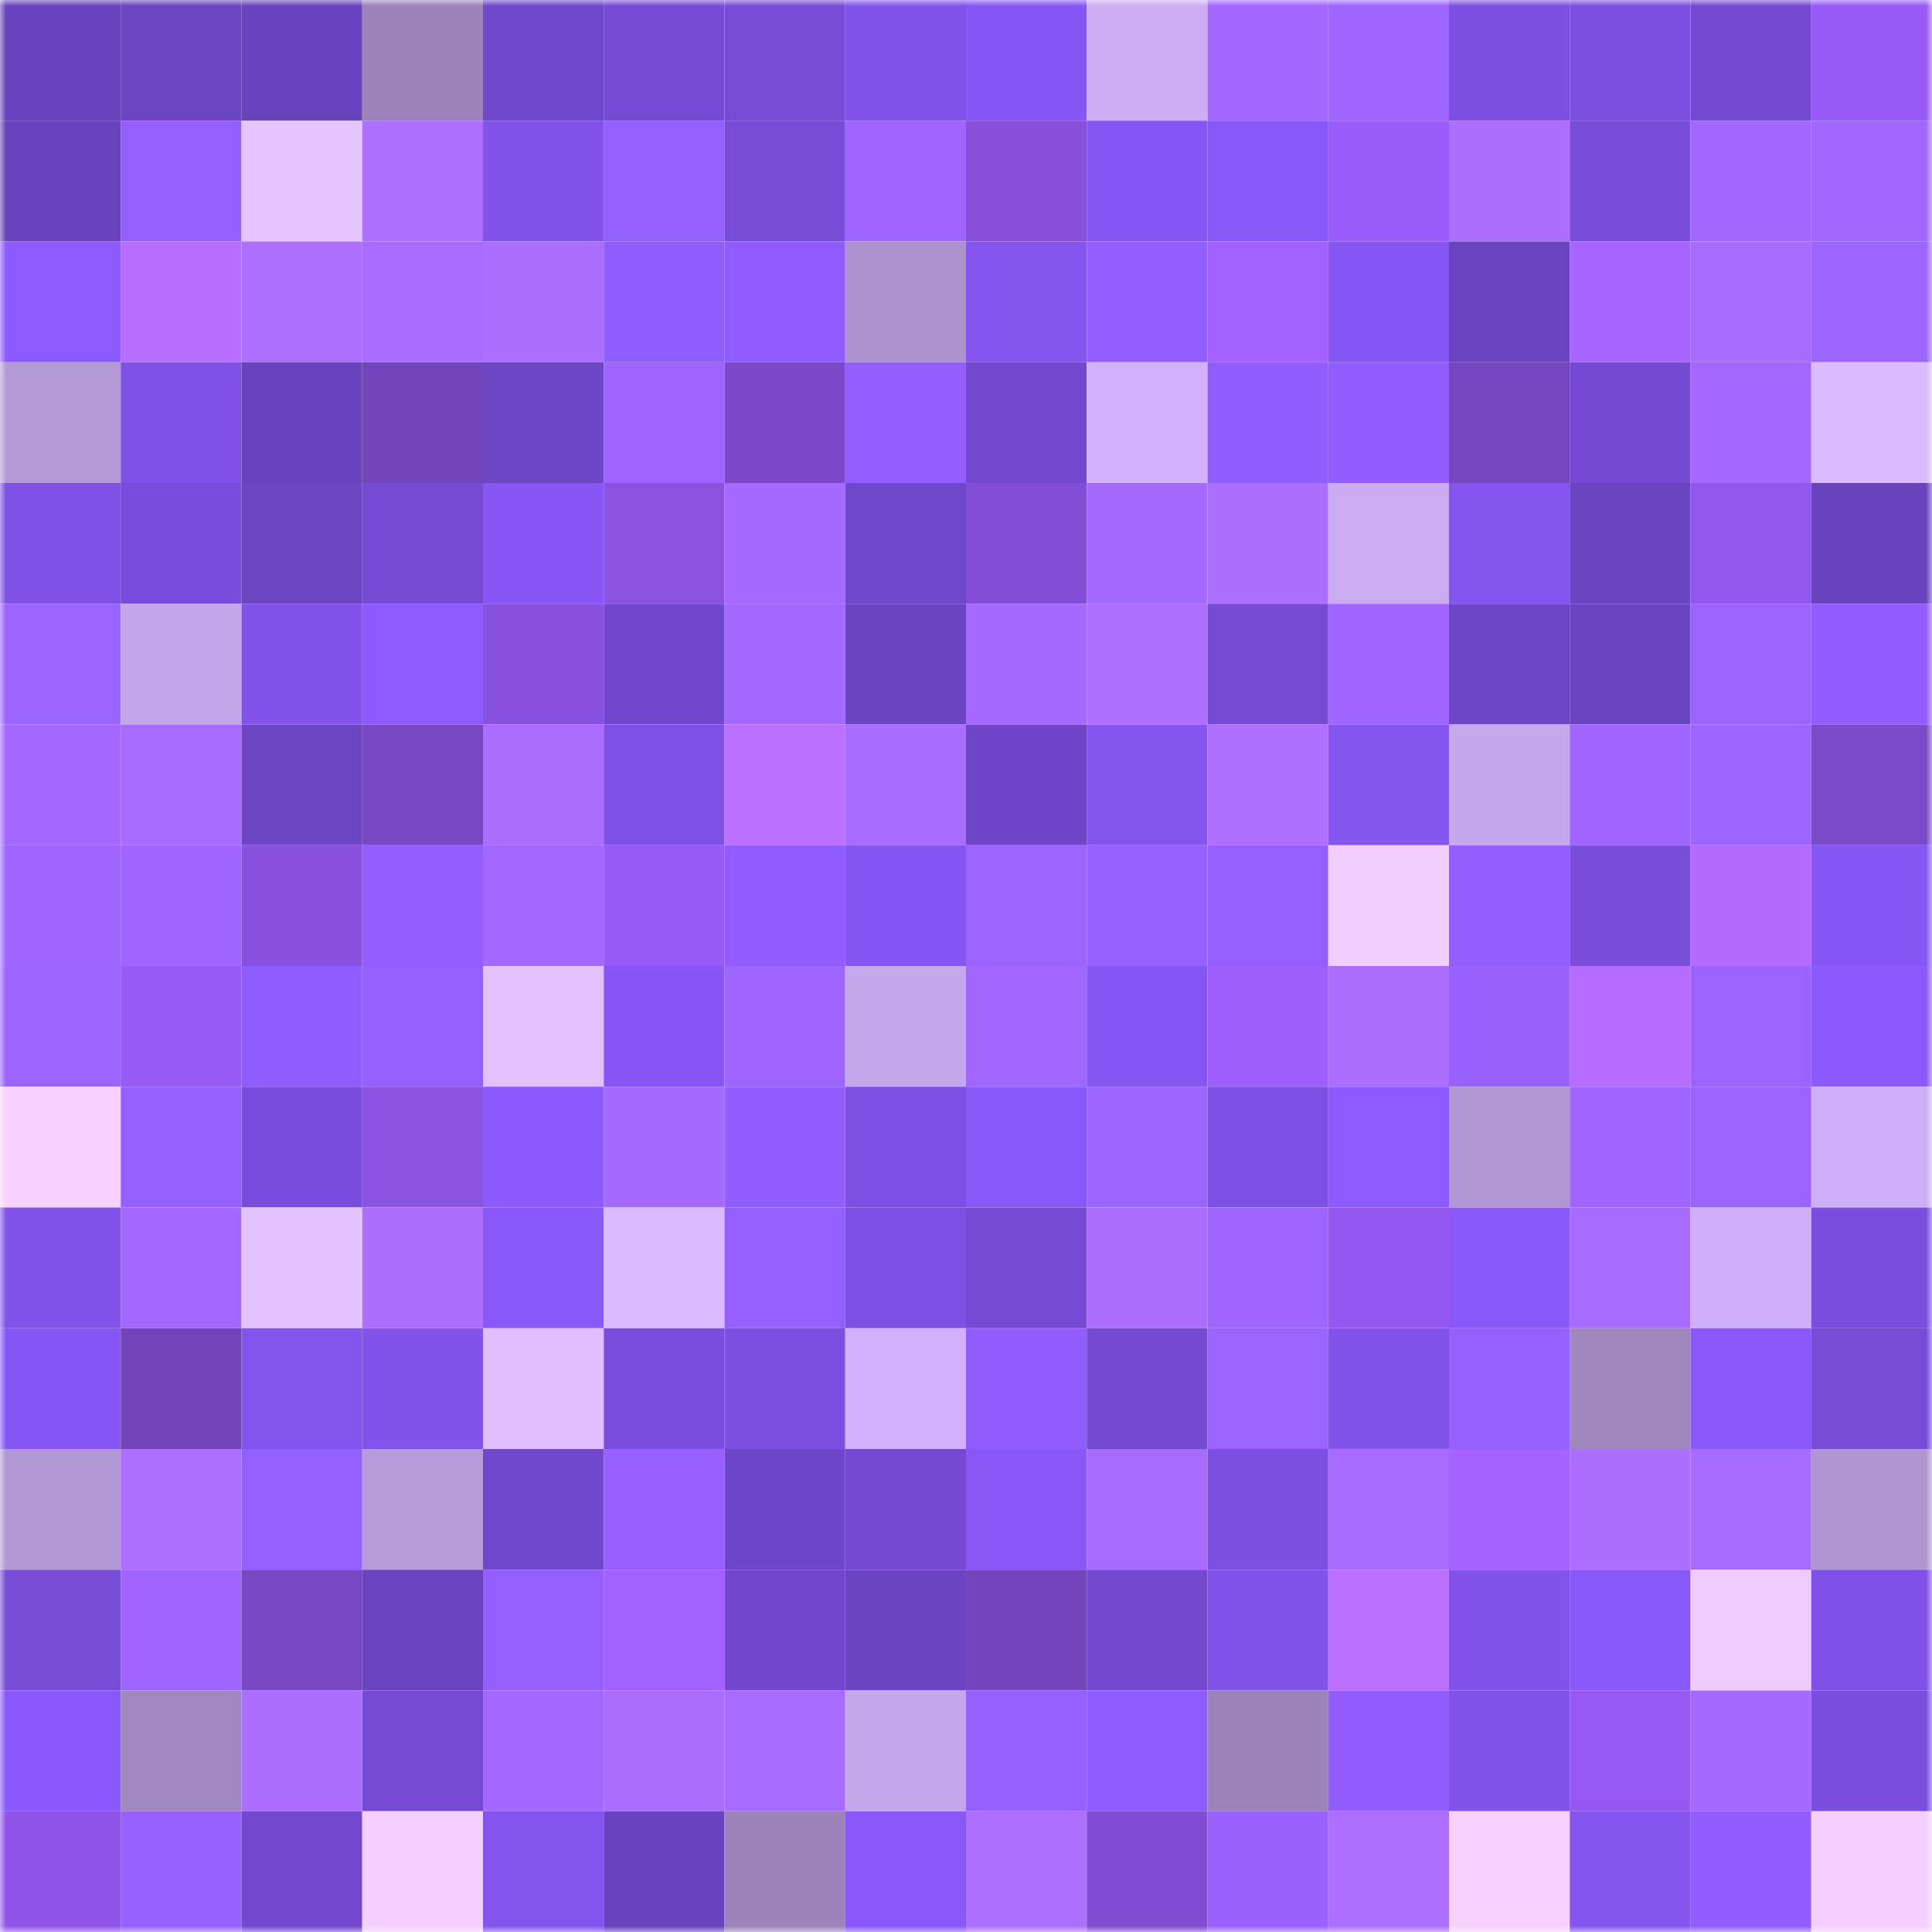 <svg viewBox="0 0 160 160" fill="none" role="img" xmlns="http://www.w3.org/2000/svg" width="240" height="240" name="linea%2C87526.linea.eth"><mask id="655183077" mask-type="alpha" maskUnits="userSpaceOnUse" x="0" y="0" width="160" height="160"><rect width="160" height="160" fill="#FFFFFF"></rect></mask><g mask="url(#655183077)"><rect x="0" y="0" width="10" height="10" fill="#6843bd"></rect><rect x="10" y="0" width="10" height="10" fill="#6c45c3"></rect><rect x="20" y="0" width="10" height="10" fill="#6843bd"></rect><rect x="30" y="0" width="10" height="10" fill="#9b83b9"></rect><rect x="40" y="0" width="10" height="10" fill="#7048cc"></rect><rect x="50" y="0" width="10" height="10" fill="#754bd5"></rect><rect x="60" y="0" width="10" height="10" fill="#764cd6"></rect><rect x="70" y="0" width="10" height="10" fill="#8152e9"></rect><rect x="80" y="0" width="10" height="10" fill="#8757f5"></rect><rect x="90" y="0" width="10" height="10" fill="#ccadf4"></rect><rect x="100" y="0" width="10" height="10" fill="#a167ff"></rect><rect x="110" y="0" width="10" height="10" fill="#9e65ff"></rect><rect x="120" y="0" width="10" height="10" fill="#7b4fdf"></rect><rect x="130" y="0" width="10" height="10" fill="#7c4fe1"></rect><rect x="140" y="0" width="10" height="10" fill="#744ad3"></rect><rect x="150" y="0" width="10" height="10" fill="#985af7"></rect><rect x="0" y="10" width="10" height="10" fill="#6843bd"></rect><rect x="10" y="10" width="10" height="10" fill="#955fff"></rect><rect x="20" y="10" width="10" height="10" fill="#e6c4ff"></rect><rect x="30" y="10" width="10" height="10" fill="#ad6fff"></rect><rect x="40" y="10" width="10" height="10" fill="#8253eb"></rect><rect x="50" y="10" width="10" height="10" fill="#945fff"></rect><rect x="60" y="10" width="10" height="10" fill="#764bd5"></rect><rect x="70" y="10" width="10" height="10" fill="#9f66ff"></rect><rect x="80" y="10" width="10" height="10" fill="#8650da"></rect><rect x="90" y="10" width="10" height="10" fill="#8656f2"></rect><rect x="100" y="10" width="10" height="10" fill="#8958f8"></rect><rect x="110" y="10" width="10" height="10" fill="#995bf9"></rect><rect x="120" y="10" width="10" height="10" fill="#ab6eff"></rect><rect x="130" y="10" width="10" height="10" fill="#784dd9"></rect><rect x="140" y="10" width="10" height="10" fill="#a067ff"></rect><rect x="150" y="10" width="10" height="10" fill="#a167ff"></rect><rect x="0" y="20" width="10" height="10" fill="#8d5aff"></rect><rect x="10" y="20" width="10" height="10" fill="#b76dff"></rect><rect x="20" y="20" width="10" height="10" fill="#ad6fff"></rect><rect x="30" y="20" width="10" height="10" fill="#a96cff"></rect><rect x="40" y="20" width="10" height="10" fill="#ab6eff"></rect><rect x="50" y="20" width="10" height="10" fill="#8f5cff"></rect><rect x="60" y="20" width="10" height="10" fill="#905cff"></rect><rect x="70" y="20" width="10" height="10" fill="#ac92ce"></rect><rect x="80" y="20" width="10" height="10" fill="#8455ef"></rect><rect x="90" y="20" width="10" height="10" fill="#935eff"></rect><rect x="100" y="20" width="10" height="10" fill="#a160ff"></rect><rect x="110" y="20" width="10" height="10" fill="#8656f3"></rect><rect x="120" y="20" width="10" height="10" fill="#6a44c0"></rect><rect x="130" y="20" width="10" height="10" fill="#a864ff"></rect><rect x="140" y="20" width="10" height="10" fill="#a76bff"></rect><rect x="150" y="20" width="10" height="10" fill="#9d65ff"></rect><rect x="0" y="30" width="10" height="10" fill="#b499d7"></rect><rect x="10" y="30" width="10" height="10" fill="#7f51e7"></rect><rect x="20" y="30" width="10" height="10" fill="#6843bd"></rect><rect x="30" y="30" width="10" height="10" fill="#7345bb"></rect><rect x="40" y="30" width="10" height="10" fill="#6d46c6"></rect><rect x="50" y="30" width="10" height="10" fill="#9d64ff"></rect><rect x="60" y="30" width="10" height="10" fill="#7b49c8"></rect><rect x="70" y="30" width="10" height="10" fill="#925eff"></rect><rect x="80" y="30" width="10" height="10" fill="#7249ce"></rect><rect x="90" y="30" width="10" height="10" fill="#d2b2fb"></rect><rect x="100" y="30" width="10" height="10" fill="#8f5cff"></rect><rect x="110" y="30" width="10" height="10" fill="#915dff"></rect><rect x="120" y="30" width="10" height="10" fill="#7546bf"></rect><rect x="130" y="30" width="10" height="10" fill="#734ad1"></rect><rect x="140" y="30" width="10" height="10" fill="#a368ff"></rect><rect x="150" y="30" width="10" height="10" fill="#dbbaff"></rect><rect x="0" y="40" width="10" height="10" fill="#7e50e4"></rect><rect x="10" y="40" width="10" height="10" fill="#794ddb"></rect><rect x="20" y="40" width="10" height="10" fill="#6c45c3"></rect><rect x="30" y="40" width="10" height="10" fill="#754bd4"></rect><rect x="40" y="40" width="10" height="10" fill="#8756f5"></rect><rect x="50" y="40" width="10" height="10" fill="#8952df"></rect><rect x="60" y="40" width="10" height="10" fill="#a56aff"></rect><rect x="70" y="40" width="10" height="10" fill="#6f47ca"></rect><rect x="80" y="40" width="10" height="10" fill="#834ed6"></rect><rect x="90" y="40" width="10" height="10" fill="#a469ff"></rect><rect x="100" y="40" width="10" height="10" fill="#ac6eff"></rect><rect x="110" y="40" width="10" height="10" fill="#caabf1"></rect><rect x="120" y="40" width="10" height="10" fill="#8455ef"></rect><rect x="130" y="40" width="10" height="10" fill="#6a44c1"></rect><rect x="140" y="40" width="10" height="10" fill="#9257ed"></rect><rect x="150" y="40" width="10" height="10" fill="#6943be"></rect><rect x="0" y="50" width="10" height="10" fill="#9b63ff"></rect><rect x="10" y="50" width="10" height="10" fill="#c3a5e9"></rect><rect x="20" y="50" width="10" height="10" fill="#8253eb"></rect><rect x="30" y="50" width="10" height="10" fill="#8d5aff"></rect><rect x="40" y="50" width="10" height="10" fill="#8951df"></rect><rect x="50" y="50" width="10" height="10" fill="#7148cd"></rect><rect x="60" y="50" width="10" height="10" fill="#a268ff"></rect><rect x="70" y="50" width="10" height="10" fill="#6b44c2"></rect><rect x="80" y="50" width="10" height="10" fill="#a66aff"></rect><rect x="90" y="50" width="10" height="10" fill="#ad6fff"></rect><rect x="100" y="50" width="10" height="10" fill="#754bd4"></rect><rect x="110" y="50" width="10" height="10" fill="#9e65ff"></rect><rect x="120" y="50" width="10" height="10" fill="#6d46c6"></rect><rect x="130" y="50" width="10" height="10" fill="#6a44c1"></rect><rect x="140" y="50" width="10" height="10" fill="#9b64ff"></rect><rect x="150" y="50" width="10" height="10" fill="#905cff"></rect><rect x="0" y="60" width="10" height="10" fill="#a368ff"></rect><rect x="10" y="60" width="10" height="10" fill="#a66bff"></rect><rect x="20" y="60" width="10" height="10" fill="#6b45c2"></rect><rect x="30" y="60" width="10" height="10" fill="#7847c3"></rect><rect x="40" y="60" width="10" height="10" fill="#aa6dff"></rect><rect x="50" y="60" width="10" height="10" fill="#7e51e5"></rect><rect x="60" y="60" width="10" height="10" fill="#bc70ff"></rect><rect x="70" y="60" width="10" height="10" fill="#a86cff"></rect><rect x="80" y="60" width="10" height="10" fill="#6e46c7"></rect><rect x="90" y="60" width="10" height="10" fill="#8454ee"></rect><rect x="100" y="60" width="10" height="10" fill="#ae6fff"></rect><rect x="110" y="60" width="10" height="10" fill="#8455ef"></rect><rect x="120" y="60" width="10" height="10" fill="#c6a8ec"></rect><rect x="130" y="60" width="10" height="10" fill="#9f66ff"></rect><rect x="140" y="60" width="10" height="10" fill="#9d65ff"></rect><rect x="150" y="60" width="10" height="10" fill="#7b4ac9"></rect><rect x="0" y="70" width="10" height="10" fill="#9e65ff"></rect><rect x="10" y="70" width="10" height="10" fill="#9e65ff"></rect><rect x="20" y="70" width="10" height="10" fill="#8851de"></rect><rect x="30" y="70" width="10" height="10" fill="#935eff"></rect><rect x="40" y="70" width="10" height="10" fill="#a368ff"></rect><rect x="50" y="70" width="10" height="10" fill="#975af6"></rect><rect x="60" y="70" width="10" height="10" fill="#905cff"></rect><rect x="70" y="70" width="10" height="10" fill="#8555f1"></rect><rect x="80" y="70" width="10" height="10" fill="#9c64ff"></rect><rect x="90" y="70" width="10" height="10" fill="#9761ff"></rect><rect x="100" y="70" width="10" height="10" fill="#955fff"></rect><rect x="110" y="70" width="10" height="10" fill="#f2ceff"></rect><rect x="120" y="70" width="10" height="10" fill="#925eff"></rect><rect x="130" y="70" width="10" height="10" fill="#784dd9"></rect><rect x="140" y="70" width="10" height="10" fill="#b36bff"></rect><rect x="150" y="70" width="10" height="10" fill="#8757f5"></rect><rect x="0" y="80" width="10" height="10" fill="#9b63ff"></rect><rect x="10" y="80" width="10" height="10" fill="#985bf8"></rect><rect x="20" y="80" width="10" height="10" fill="#8f5cff"></rect><rect x="30" y="80" width="10" height="10" fill="#9560ff"></rect><rect x="40" y="80" width="10" height="10" fill="#e3c1ff"></rect><rect x="50" y="80" width="10" height="10" fill="#8756f4"></rect><rect x="60" y="80" width="10" height="10" fill="#9e65ff"></rect><rect x="70" y="80" width="10" height="10" fill="#c5a7eb"></rect><rect x="80" y="80" width="10" height="10" fill="#a067ff"></rect><rect x="90" y="80" width="10" height="10" fill="#8656f2"></rect><rect x="100" y="80" width="10" height="10" fill="#9f5fff"></rect><rect x="110" y="80" width="10" height="10" fill="#ab6eff"></rect><rect x="120" y="80" width="10" height="10" fill="#9962ff"></rect><rect x="130" y="80" width="10" height="10" fill="#b66cff"></rect><rect x="140" y="80" width="10" height="10" fill="#9a63ff"></rect><rect x="150" y="80" width="10" height="10" fill="#8c59fd"></rect><rect x="0" y="90" width="10" height="10" fill="#f7d2ff"></rect><rect x="10" y="90" width="10" height="10" fill="#955fff"></rect><rect x="20" y="90" width="10" height="10" fill="#794ddb"></rect><rect x="30" y="90" width="10" height="10" fill="#8b53e2"></rect><rect x="40" y="90" width="10" height="10" fill="#8b59fc"></rect><rect x="50" y="90" width="10" height="10" fill="#a56aff"></rect><rect x="60" y="90" width="10" height="10" fill="#915dff"></rect><rect x="70" y="90" width="10" height="10" fill="#7c50e2"></rect><rect x="80" y="90" width="10" height="10" fill="#8958f9"></rect><rect x="90" y="90" width="10" height="10" fill="#9b64ff"></rect><rect x="100" y="90" width="10" height="10" fill="#7d50e3"></rect><rect x="110" y="90" width="10" height="10" fill="#8d5aff"></rect><rect x="120" y="90" width="10" height="10" fill="#b196d4"></rect><rect x="130" y="90" width="10" height="10" fill="#9f66ff"></rect><rect x="140" y="90" width="10" height="10" fill="#9a62ff"></rect><rect x="150" y="90" width="10" height="10" fill="#ceaff7"></rect><rect x="0" y="100" width="10" height="10" fill="#8153ea"></rect><rect x="10" y="100" width="10" height="10" fill="#a268ff"></rect><rect x="20" y="100" width="10" height="10" fill="#e4c1ff"></rect><rect x="30" y="100" width="10" height="10" fill="#ab6eff"></rect><rect x="40" y="100" width="10" height="10" fill="#8958f9"></rect><rect x="50" y="100" width="10" height="10" fill="#dab9ff"></rect><rect x="60" y="100" width="10" height="10" fill="#945fff"></rect><rect x="70" y="100" width="10" height="10" fill="#7c50e2"></rect><rect x="80" y="100" width="10" height="10" fill="#754bd3"></rect><rect x="90" y="100" width="10" height="10" fill="#ab6dff"></rect><rect x="100" y="100" width="10" height="10" fill="#9f66ff"></rect><rect x="110" y="100" width="10" height="10" fill="#9458f1"></rect><rect x="120" y="100" width="10" height="10" fill="#8958f8"></rect><rect x="130" y="100" width="10" height="10" fill="#a76bff"></rect><rect x="140" y="100" width="10" height="10" fill="#cfb0f8"></rect><rect x="150" y="100" width="10" height="10" fill="#7a4ede"></rect><rect x="0" y="110" width="10" height="10" fill="#8757f5"></rect><rect x="10" y="110" width="10" height="10" fill="#7244ba"></rect><rect x="20" y="110" width="10" height="10" fill="#8354ed"></rect><rect x="30" y="110" width="10" height="10" fill="#8253eb"></rect><rect x="40" y="110" width="10" height="10" fill="#e0beff"></rect><rect x="50" y="110" width="10" height="10" fill="#7a4edd"></rect><rect x="60" y="110" width="10" height="10" fill="#7c4fe1"></rect><rect x="70" y="110" width="10" height="10" fill="#d1b2fa"></rect><rect x="80" y="110" width="10" height="10" fill="#905cff"></rect><rect x="90" y="110" width="10" height="10" fill="#744ad3"></rect><rect x="100" y="110" width="10" height="10" fill="#9c64ff"></rect><rect x="110" y="110" width="10" height="10" fill="#8253eb"></rect><rect x="120" y="110" width="10" height="10" fill="#9660ff"></rect><rect x="130" y="110" width="10" height="10" fill="#9f87be"></rect><rect x="140" y="110" width="10" height="10" fill="#8a58f9"></rect><rect x="150" y="110" width="10" height="10" fill="#764bd6"></rect><rect x="0" y="120" width="10" height="10" fill="#b297d5"></rect><rect x="10" y="120" width="10" height="10" fill="#ad6fff"></rect><rect x="20" y="120" width="10" height="10" fill="#945fff"></rect><rect x="30" y="120" width="10" height="10" fill="#b79bdb"></rect><rect x="40" y="120" width="10" height="10" fill="#7048cb"></rect><rect x="50" y="120" width="10" height="10" fill="#9861ff"></rect><rect x="60" y="120" width="10" height="10" fill="#6e47c8"></rect><rect x="70" y="120" width="10" height="10" fill="#744ad2"></rect><rect x="80" y="120" width="10" height="10" fill="#8857f6"></rect><rect x="90" y="120" width="10" height="10" fill="#a66bff"></rect><rect x="100" y="120" width="10" height="10" fill="#7c4fe0"></rect><rect x="110" y="120" width="10" height="10" fill="#a76bff"></rect><rect x="120" y="120" width="10" height="10" fill="#a562ff"></rect><rect x="130" y="120" width="10" height="10" fill="#ac6eff"></rect><rect x="140" y="120" width="10" height="10" fill="#a66bff"></rect><rect x="150" y="120" width="10" height="10" fill="#af95d1"></rect><rect x="0" y="130" width="10" height="10" fill="#764bd6"></rect><rect x="10" y="130" width="10" height="10" fill="#9e65ff"></rect><rect x="20" y="130" width="10" height="10" fill="#7847c3"></rect><rect x="30" y="130" width="10" height="10" fill="#6a44c0"></rect><rect x="40" y="130" width="10" height="10" fill="#955fff"></rect><rect x="50" y="130" width="10" height="10" fill="#a160ff"></rect><rect x="60" y="130" width="10" height="10" fill="#7148cd"></rect><rect x="70" y="130" width="10" height="10" fill="#6b44c2"></rect><rect x="80" y="130" width="10" height="10" fill="#7545be"></rect><rect x="90" y="130" width="10" height="10" fill="#7249cf"></rect><rect x="100" y="130" width="10" height="10" fill="#8052e8"></rect><rect x="110" y="130" width="10" height="10" fill="#bc70ff"></rect><rect x="120" y="130" width="10" height="10" fill="#8153ea"></rect><rect x="130" y="130" width="10" height="10" fill="#8958f8"></rect><rect x="140" y="130" width="10" height="10" fill="#efcbff"></rect><rect x="150" y="130" width="10" height="10" fill="#7f51e6"></rect><rect x="0" y="140" width="10" height="10" fill="#8a58fa"></rect><rect x="10" y="140" width="10" height="10" fill="#a088c0"></rect><rect x="20" y="140" width="10" height="10" fill="#ab6eff"></rect><rect x="30" y="140" width="10" height="10" fill="#754bd4"></rect><rect x="40" y="140" width="10" height="10" fill="#a268ff"></rect><rect x="50" y="140" width="10" height="10" fill="#aa6dff"></rect><rect x="60" y="140" width="10" height="10" fill="#a76bff"></rect><rect x="70" y="140" width="10" height="10" fill="#c5a7eb"></rect><rect x="80" y="140" width="10" height="10" fill="#9660ff"></rect><rect x="90" y="140" width="10" height="10" fill="#8e5bff"></rect><rect x="100" y="140" width="10" height="10" fill="#9b83b9"></rect><rect x="110" y="140" width="10" height="10" fill="#915dff"></rect><rect x="120" y="140" width="10" height="10" fill="#8153ea"></rect><rect x="130" y="140" width="10" height="10" fill="#9559f2"></rect><rect x="140" y="140" width="10" height="10" fill="#a469ff"></rect><rect x="150" y="140" width="10" height="10" fill="#7a4ede"></rect><rect x="0" y="150" width="10" height="10" fill="#8f55e9"></rect><rect x="10" y="150" width="10" height="10" fill="#9761ff"></rect><rect x="20" y="150" width="10" height="10" fill="#7249ce"></rect><rect x="30" y="150" width="10" height="10" fill="#f5d0ff"></rect><rect x="40" y="150" width="10" height="10" fill="#8354ee"></rect><rect x="50" y="150" width="10" height="10" fill="#6843bd"></rect><rect x="60" y="150" width="10" height="10" fill="#9b84ba"></rect><rect x="70" y="150" width="10" height="10" fill="#8a58f9"></rect><rect x="80" y="150" width="10" height="10" fill="#ad6fff"></rect><rect x="90" y="150" width="10" height="10" fill="#814dd2"></rect><rect x="100" y="150" width="10" height="10" fill="#9962ff"></rect><rect x="110" y="150" width="10" height="10" fill="#ad6fff"></rect><rect x="120" y="150" width="10" height="10" fill="#f7d2ff"></rect><rect x="130" y="150" width="10" height="10" fill="#8555f0"></rect><rect x="140" y="150" width="10" height="10" fill="#915dff"></rect><rect x="150" y="150" width="10" height="10" fill="#f4cfff"></rect></g></svg>